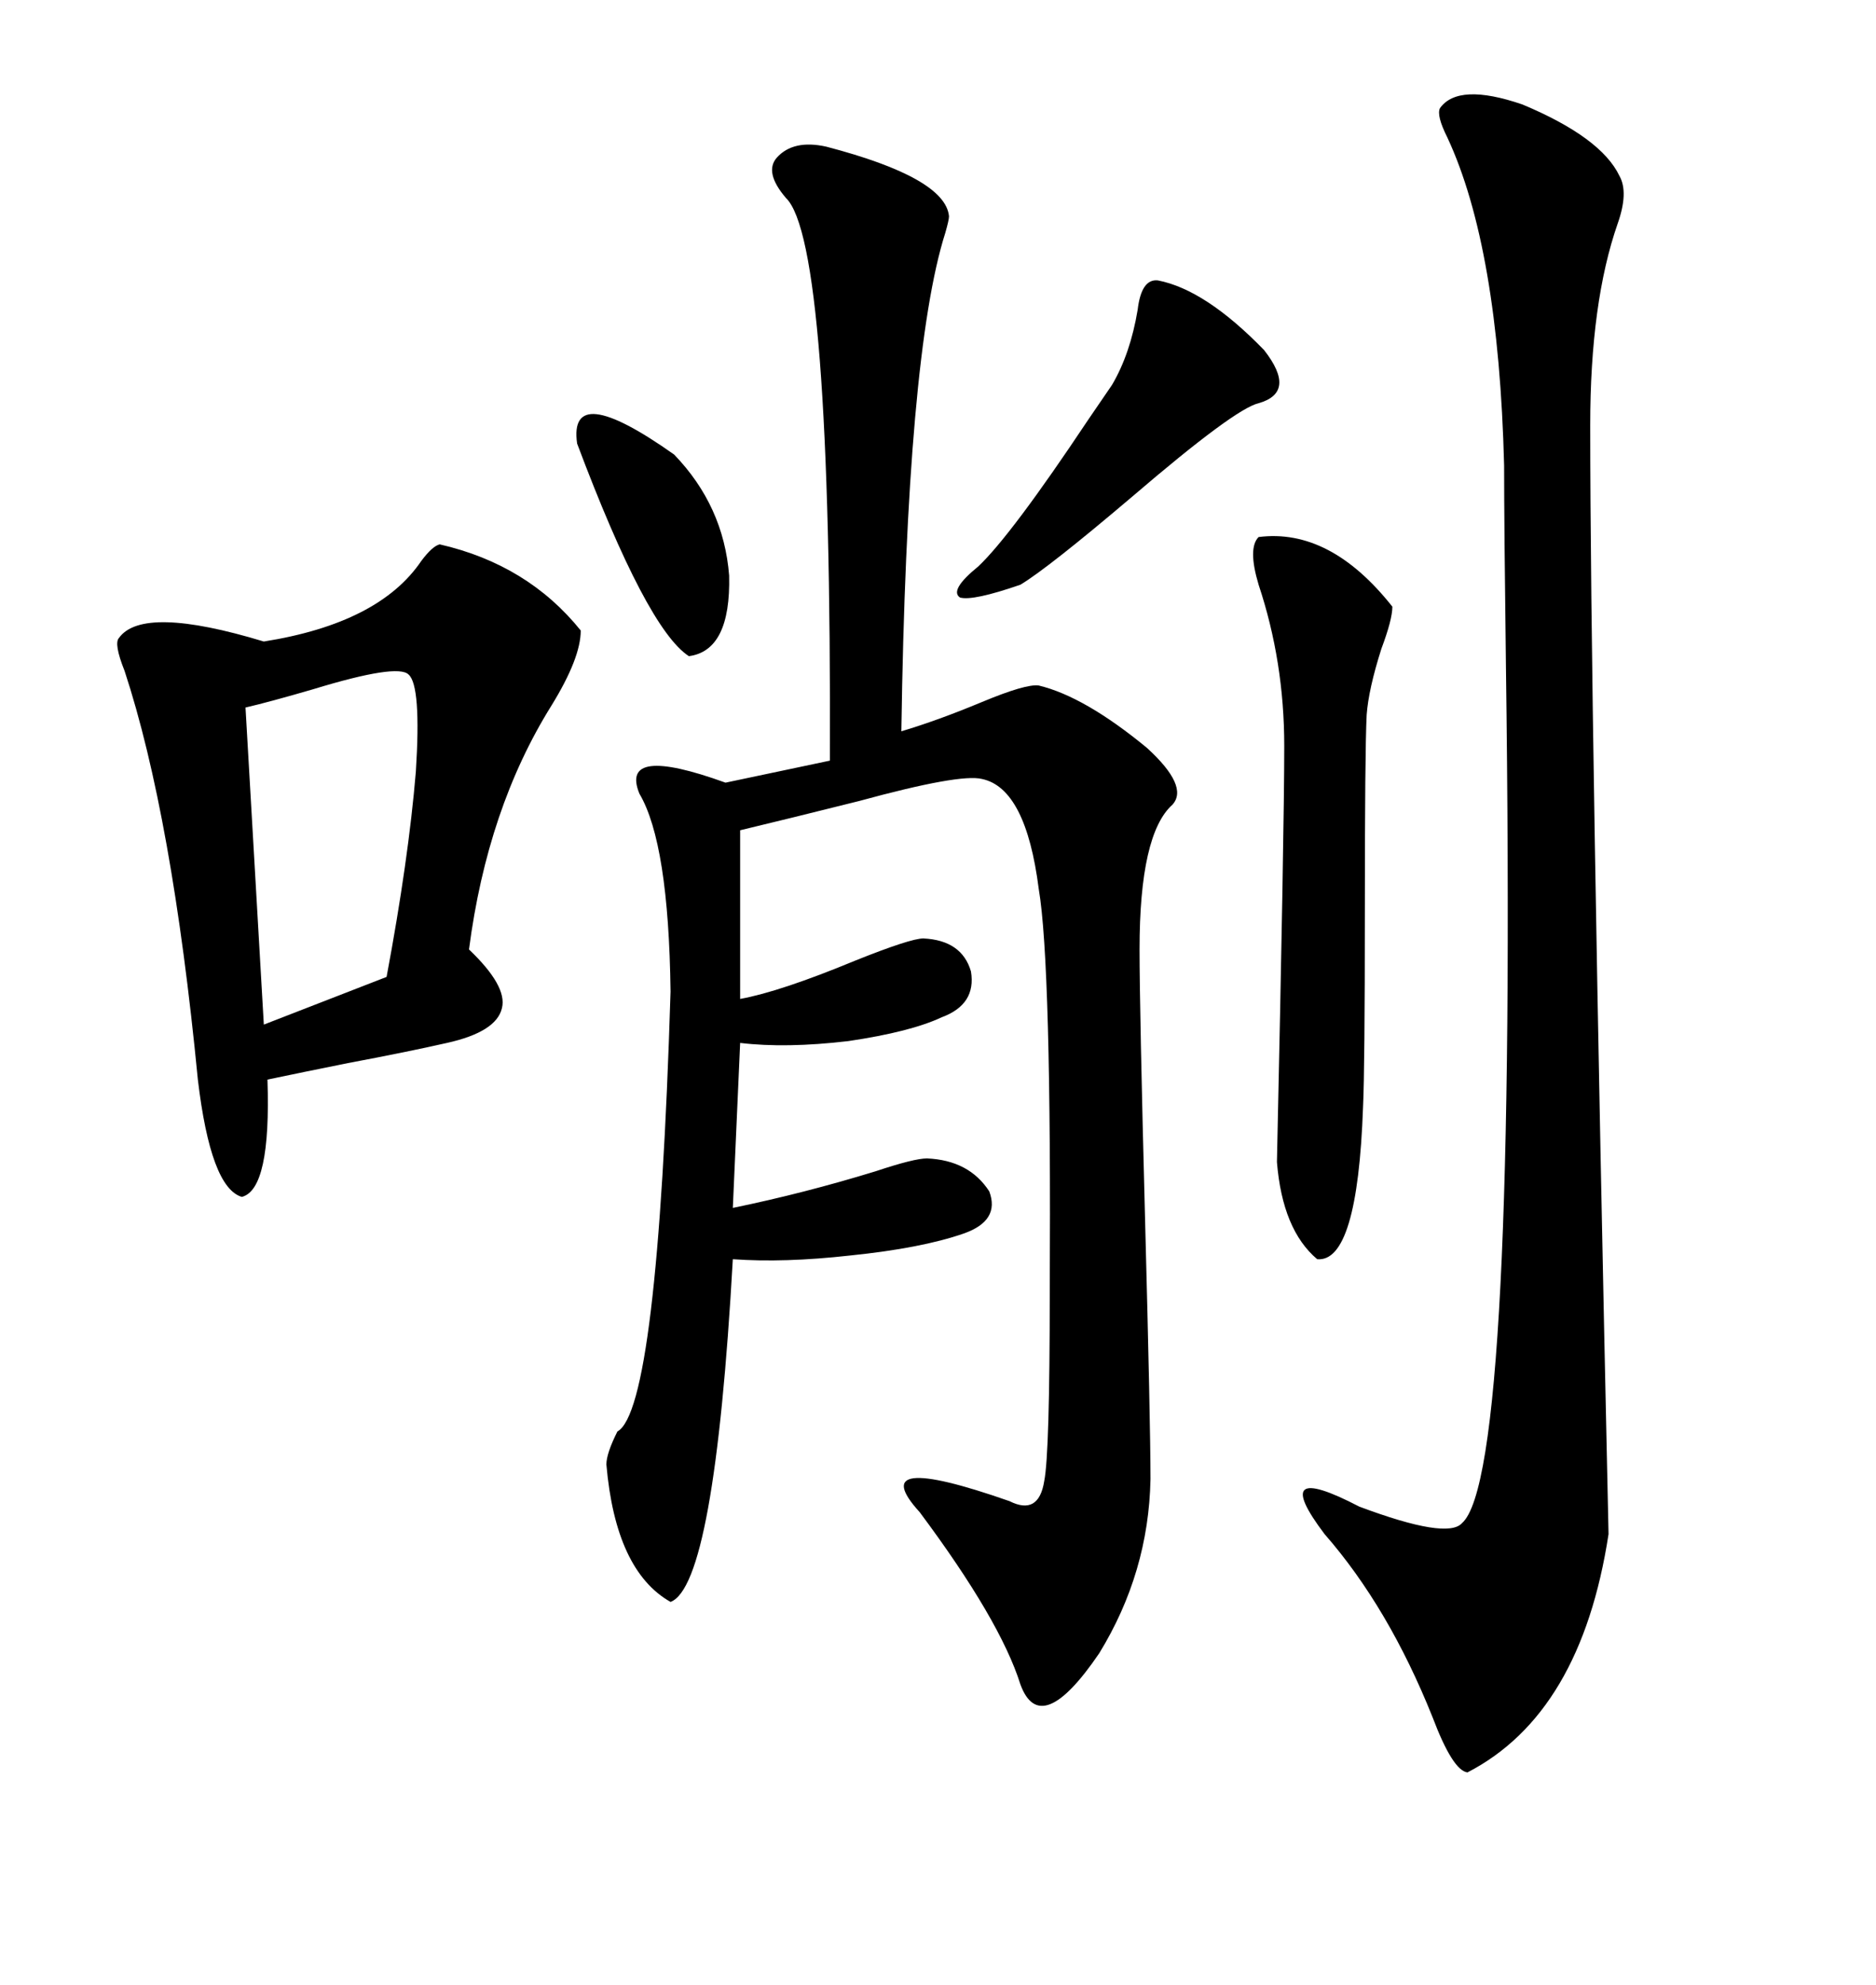 <svg xmlns="http://www.w3.org/2000/svg" xmlns:xlink="http://www.w3.org/1999/xlink" width="300" height="317.285"><path d="M132.13 23.44L132.13 23.44Q151.17 28.42 151.76 34.57L151.76 34.57Q151.76 35.16 151.17 37.21L151.17 37.21Q145.02 56.54 144.14 116.89L144.14 116.89Q150 115.14 157.03 112.21L157.03 112.21Q164.06 109.28 166.11 109.57L166.11 109.57Q173.44 111.33 183.40 119.53L183.40 119.53Q190.14 125.68 187.50 128.61L187.50 128.61Q182.23 133.30 182.23 151.76L182.23 151.76Q182.23 161.13 183.11 194.82L183.11 194.82Q183.98 227.64 183.98 236.43L183.98 236.43Q183.69 251.37 175.78 264.26L175.78 264.26Q166.41 278.03 163.18 269.24L163.18 269.24Q159.96 258.98 147.07 241.70L147.07 241.70Q137.99 231.74 161.43 239.94L161.43 239.94Q166.11 242.29 166.99 236.72L166.99 236.72Q167.87 232.32 167.87 206.54L167.87 206.54Q168.16 154.10 166.11 142.09L166.11 142.09Q164.06 125.98 157.03 124.51L157.03 124.51Q153.52 123.63 137.40 128.03L137.40 128.03Q125.68 130.96 118.36 132.71L118.36 132.71L118.36 159.67Q124.80 158.50 136.82 153.52L136.82 153.52Q145.61 150 147.66 150L147.66 150Q153.81 150.29 155.27 155.27L155.27 155.27Q156.15 160.55 150.59 162.60L150.59 162.60Q145.61 164.94 135.64 166.41L135.64 166.41Q125.68 167.58 118.36 166.70L118.36 166.70L117.19 193.07Q128.61 190.72 140.04 187.21L140.04 187.21Q146.19 185.16 148.24 185.16L148.24 185.16Q154.98 185.45 158.20 190.43L158.20 190.43Q159.96 195.12 154.10 197.17L154.10 197.17Q147.36 199.51 135.94 200.68L135.94 200.68Q125.39 201.86 117.19 201.27L117.19 201.27Q114.26 253.42 107.23 256.05L107.23 256.05Q98.44 251.07 96.97 234.08L96.97 234.08Q96.97 232.32 98.73 228.81L98.73 228.81Q105.18 225.29 107.23 158.50L107.23 158.50Q106.93 134.77 102.25 126.86L102.25 126.86Q99.02 118.95 116.02 125.10L116.02 125.10L132.71 121.58Q133.01 38.67 125.68 31.64L125.68 31.64Q122.17 27.54 124.22 25.20L124.22 25.20Q126.86 22.27 132.13 23.44ZM230.27 17.29L230.27 17.29Q233.20 13.18 243.46 16.70L243.46 16.70Q256.05 21.97 258.98 28.13L258.98 28.13Q260.45 30.76 258.69 35.74L258.69 35.74Q254.30 48.34 254.30 67.97L254.30 67.97Q254.30 112.21 257.23 245.21L257.23 245.21Q252.83 273.93 234.67 283.30L234.67 283.30Q232.32 283.01 229.10 274.51L229.10 274.51Q222.07 256.93 211.82 245.21L211.82 245.21Q202.73 233.20 217.38 240.82L217.38 240.82Q231.45 246.09 233.79 243.46L233.79 243.46Q242.58 235.84 240.82 106.35L240.82 106.35Q240.53 83.79 240.53 74.41L240.53 74.41Q239.65 39.55 231.45 21.97L231.45 21.97Q229.69 18.46 230.27 17.29ZM70.31 87.01L70.31 87.01Q84.38 90.23 92.87 100.78L92.87 100.78Q92.87 105.18 88.18 112.79L88.18 112.79Q77.93 129.20 75 151.76L75 151.76Q81.15 157.62 80.27 161.13L80.27 161.13Q79.39 164.94 71.48 166.70L71.48 166.70Q65.04 168.16 55.66 169.92L55.66 169.92Q48.34 171.39 42.77 172.56L42.77 172.56Q43.36 190.14 38.67 191.31L38.67 191.31Q33.69 189.84 31.64 172.56L31.64 172.56Q27.54 130.37 19.92 107.23L19.92 107.23Q18.16 102.83 19.04 101.95L19.04 101.95Q22.85 96.68 42.19 102.54L42.19 102.54Q60.64 99.61 67.38 89.65L67.38 89.65Q69.14 87.30 70.31 87.01ZM201.27 85.84L201.27 85.84Q212.70 84.38 222.66 96.97L222.66 96.97Q222.66 99.02 220.90 103.71L220.90 103.71Q218.85 110.16 218.55 114.26L218.55 114.26Q218.26 120.12 218.26 145.61L218.26 145.61Q218.26 170.80 217.97 176.95L217.97 176.95Q217.09 201.86 210.64 201.27L210.64 201.27Q205.08 196.58 204.20 185.74L204.20 185.74Q205.37 132.42 205.37 119.24L205.37 119.24Q205.37 105.76 201.27 93.46L201.27 93.46Q199.51 87.60 201.27 85.84ZM65.33 107.81L65.33 107.81Q63.57 106.05 50.10 110.16L50.10 110.16Q43.07 112.21 39.26 113.09L39.26 113.09L42.19 163.77L61.82 156.15Q65.33 137.40 66.50 123.34L66.50 123.34Q67.38 109.57 65.33 107.81ZM185.16 44.82L185.16 44.82Q192.77 46.29 202.15 55.96L202.15 55.96Q207.42 62.70 201.27 64.45L201.27 64.45Q197.46 65.33 181.05 79.39L181.05 79.39Q167.58 90.82 163.18 93.46L163.18 93.46Q155.57 96.09 153.52 95.51L153.52 95.51Q151.76 94.34 156.45 90.53L156.45 90.53Q161.72 85.55 174.02 67.09L174.02 67.09Q177.25 62.40 177.83 61.52L177.83 61.52Q180.76 56.54 181.93 49.51L181.93 49.51Q182.52 44.53 185.16 44.82ZM92.29 70.90L92.29 70.90Q90.82 60.64 107.81 72.66L107.81 72.66Q115.72 80.86 116.60 91.99L116.60 91.99Q116.89 104.00 110.16 104.88L110.16 104.88Q103.42 100.49 92.29 70.90Z"/></svg>
